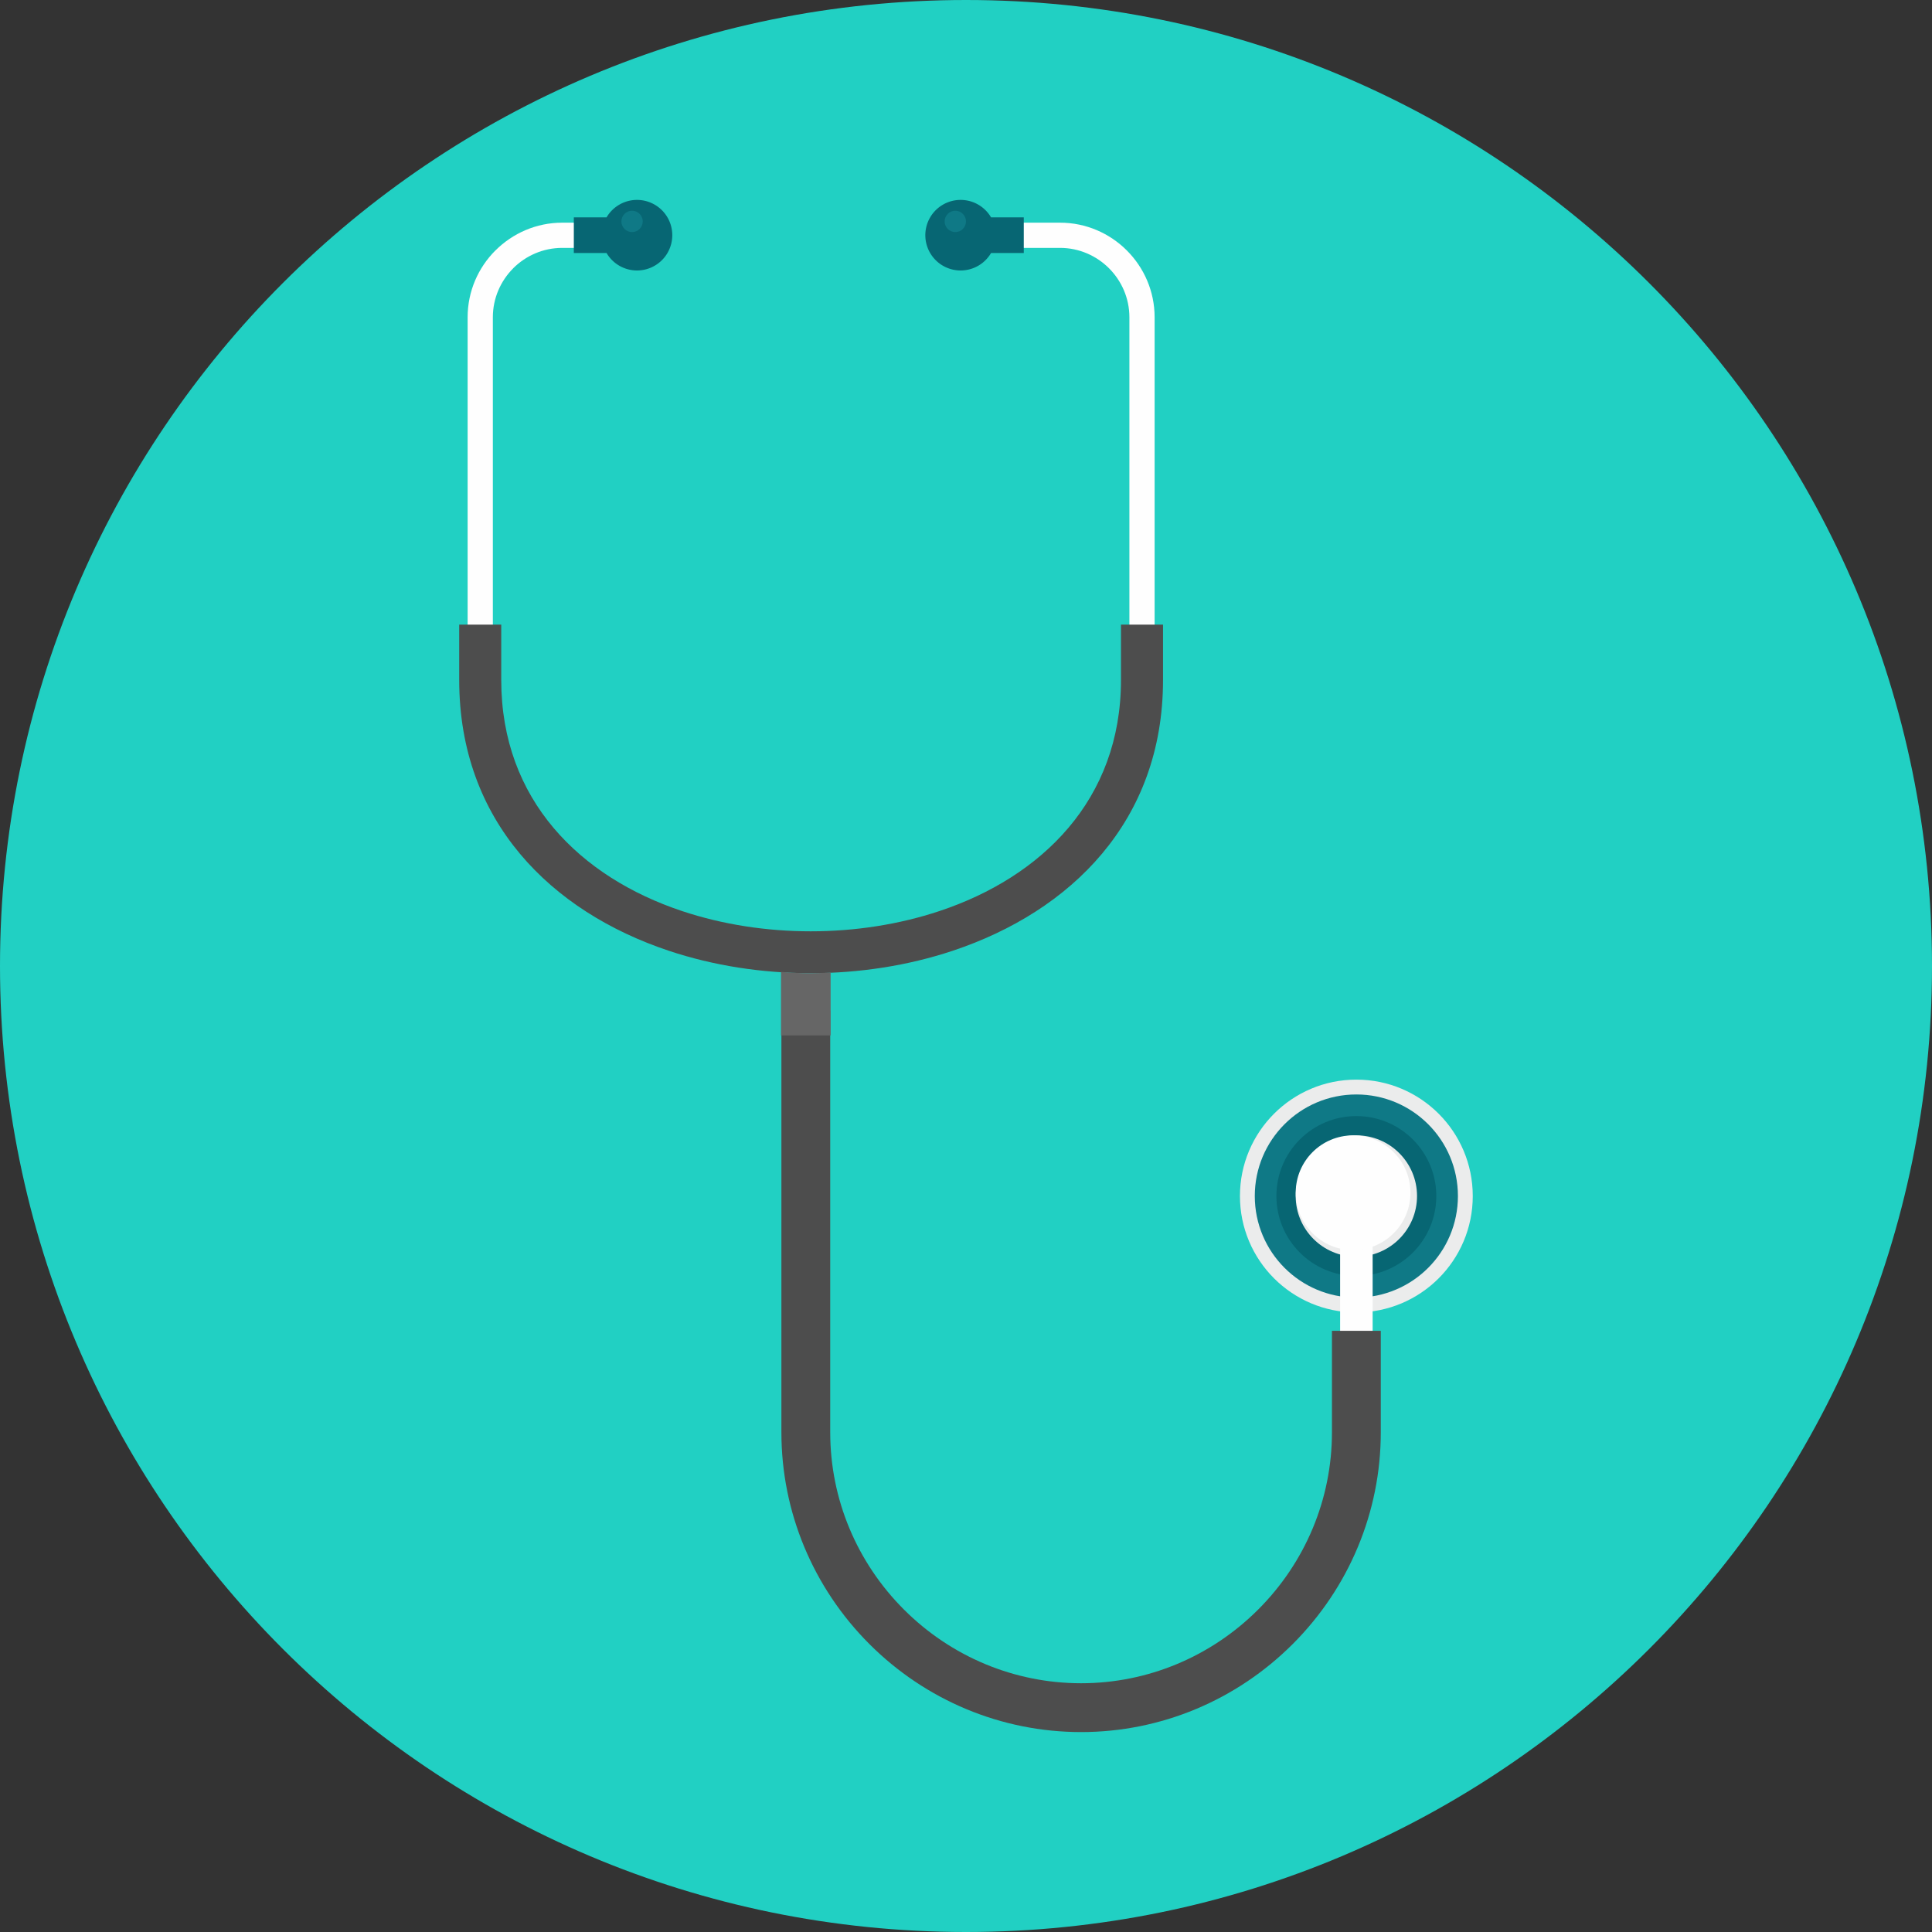 <svg xmlns="http://www.w3.org/2000/svg" viewBox="0 0 512 512"><rect x="0" y="0" width="512" height="512" fill="#333333" stroke="none"/><path d="M256 0c141.386 0 256 114.615 256 256 0 141.386-114.614 256-256 256C114.615 512 0 397.386 0 256 0 114.615 114.615 0 256 0z" fill="#21d0c3"/><path d="M264.696 59.011h16.223c6.896 0 13.166 2.82 17.706 7.361 4.539 4.539 7.361 10.809 7.361 17.705v96.139c0 36.281-23.776 59.503-54.193 69.637-11.657 3.882-24.295 5.829-36.919 5.832-12.623.004-25.256-1.934-36.905-5.818-30.346-10.115-54.043-33.312-54.043-69.651v-96.14c0-6.896 2.82-13.165 7.361-17.705h.014c4.542-4.539 10.805-7.361 17.692-7.361h16.223v6.684h-16.223c-5.057 0-9.653 2.068-12.987 5.395l.006.007c-3.331 3.332-5.401 7.929-5.401 12.98v96.139c0 32.971 21.683 54.077 49.448 63.333 10.97 3.655 22.889 5.48 34.815 5.479 11.926-.002 23.849-1.836 34.829-5.494 27.839-9.276 49.598-30.405 49.598-63.318V84.076c0-5.051-2.07-9.647-5.401-12.98-3.332-3.332-7.93-5.402-12.981-5.402h-16.223v-6.683z" fill="#fefefe"/><path d="M308.213 165.528v14.687c0 37.403-24.448 61.323-55.726 71.744-11.881 3.958-24.757 5.941-37.615 5.944-12.856.004-25.728-1.973-37.602-5.93-31.205-10.403-55.574-34.295-55.574-71.758v-14.687h11.14v14.687c0 31.848 21.011 52.257 47.917 61.225 10.744 3.582 22.425 5.37 34.118 5.367 11.693-.002 23.378-1.797 34.132-5.381 26.979-8.988 48.067-29.422 48.067-61.211v-14.687h11.143z" fill="#4d4d4d"/><circle cx="359.448" cy="316.961" r="30.849" fill="#ebecec"/><circle cx="359.448" cy="316.961" r="26.917" fill="#0f7986"/><circle cx="359.448" cy="316.961" r="21.189" fill="#076673"/><circle cx="359.448" cy="316.961" r="16.079" fill="#ebecec"/><path fill="#fefefe" d="M355.146 327.85h8.618v26.843h-8.618z"/><path d="M365.922 352.676v26.921c0 21.114-8.418 41.174-23.332 56.088-14.916 14.917-34.975 23.333-56.09 23.333-21.116 0-41.18-8.406-56.098-23.322-14.917-14.919-23.324-34.985-23.324-56.099V267.785h12.941v111.813c0 17.679 7.045 34.461 19.533 46.947 12.488 12.487 29.271 19.533 46.947 19.533 17.675 0 34.456-7.056 46.941-19.54 12.486-12.485 19.541-29.265 19.541-46.94v-26.921l12.941-.001z" fill="#4d4d4d"/><g fill="#076673"><path d="M152.07 57.6h8.676a9.349 9.349 0 0 1 8.067-4.621 9.35 9.35 0 1 1-8.067 14.078h-8.676V57.6zM271.313 57.6h-8.676a9.35 9.35 0 1 0-8.066 14.079 9.344 9.344 0 0 0 8.066-4.622h8.676V57.6z"/></g><path d="M220.121 257.731v16.679h-13.149v-16.844c2.553.227 5.116.339 7.68.338 1.824-.002 3.65-.06 5.469-.173z" fill="#666"/><g fill="#0f7986"><circle cx="167.503" cy="58.675" r="2.828"/><circle cx="253.166" cy="58.675" r="2.828"/></g><circle cx="358.58" cy="316.083" r="15.2" fill="#fefefe"/></svg>